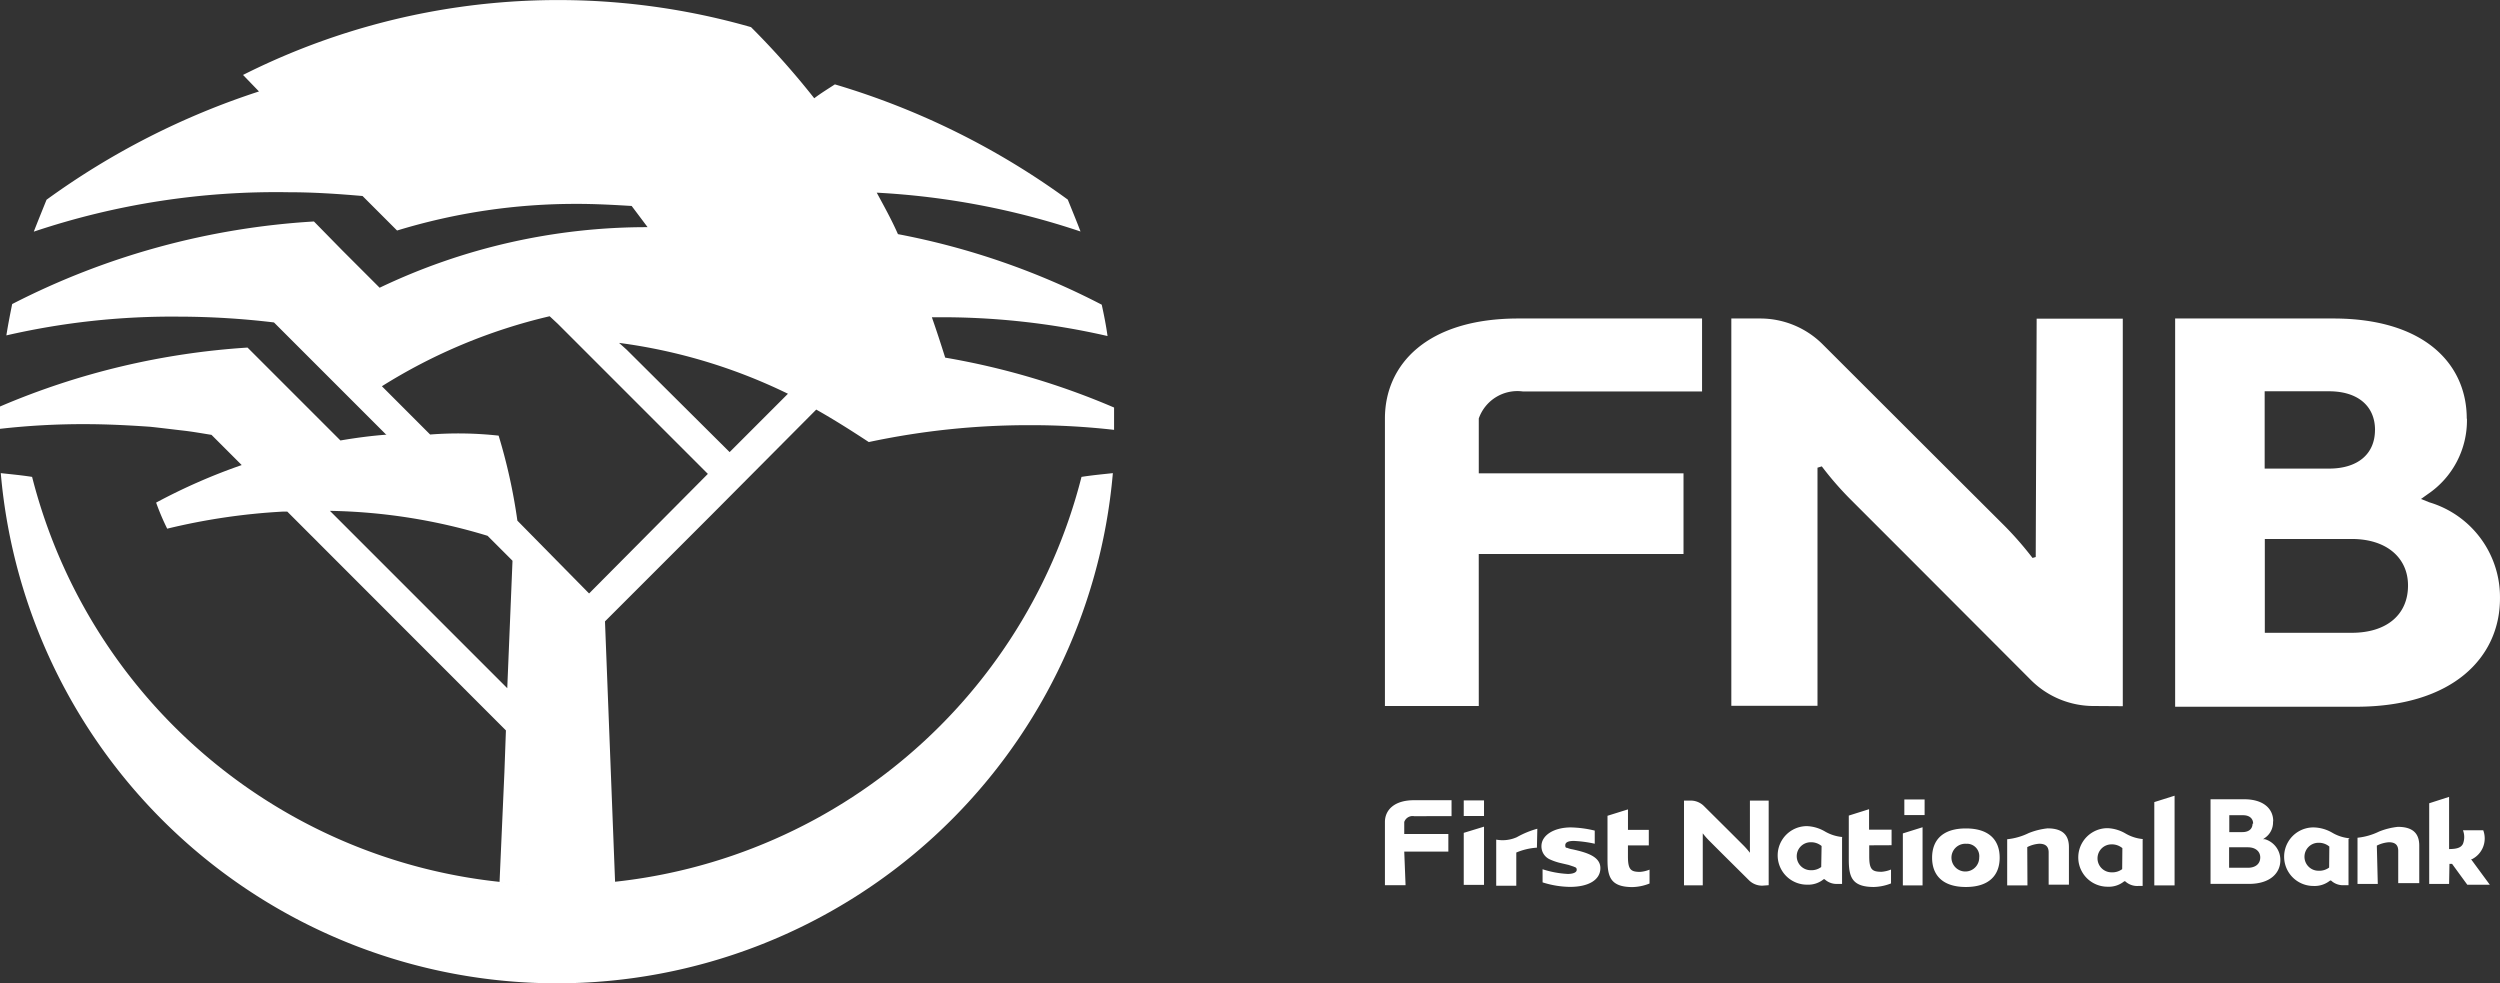 <svg id="logo-brands-fnb" xmlns="http://www.w3.org/2000/svg" width="102.482" height="40.309" viewBox="0 0 102.482 40.309">
  <rect x="0" y="0" width="102.482" height="40.309" fill="#333333" stroke="none"/>
  <path id="Path_13235" data-name="Path 13235" d="M127.8,55.167v1.892h-.185a.715.715,0,0,1-.531-.192h-.038a1.009,1.009,0,0,1-.685.223,1.2,1.2,0,1,1,0-2.4h0a1.582,1.582,0,0,1,.769.215,1.7,1.7,0,0,0,.715.231m-.831.338a.67.67,0,0,0-.446-.154.573.573,0,1,0,0,1.146.669.669,0,0,0,.438-.131Zm-2.308-1.015a.77.77,0,0,1-.346.669l-.062.046h.077a.885.885,0,0,1,.631.862c0,.523-.415.969-1.285.969h-1.577V53.536h1.377c.815,0,1.192.408,1.192.892m-.531,1.492c0-.238-.185-.415-.508-.415h-.769v.839h.769c.323,0,.508-.169.508-.423m-.292-1.385c0-.215-.154-.346-.415-.346h-.562v.692h.538c.262,0,.415-.131.415-.346M129,57.006h-.831V55.113a2.615,2.615,0,0,0,.885-.254,2.887,2.887,0,0,1,.769-.192c.677,0,.877.331.877.769v1.539h-.862V55.652c0-.269-.154-.354-.385-.354a1.3,1.3,0,0,0-.492.138Zm2.923,0h-.815V53.7l.815-.262v2.139c.362,0,.5-.077.569-.215a.772.772,0,0,0,0-.554h.831a.954.954,0,0,1-.462,1.185h-.038l.769,1.046h-.923l-.623-.854h-.108Zm-21.5-2.823h-.831v-.638h.831ZM106.2,55.452a.67.67,0,0,0-.446-.154.573.573,0,1,0,0,1.146.661.661,0,0,0,.431-.131Zm.839-.338v1.892h-.185a.721.721,0,0,1-.531-.192h-.038a1,1,0,0,1-.685.223,1.2,1.2,0,1,1,0-2.4h0a1.588,1.588,0,0,1,.731.215,1.711,1.711,0,0,0,.715.231m12.793,1.985V53.652l.831-.262v3.677Zm-5.2,0h-.831V55.175a2.6,2.6,0,0,0,.885-.254,2.887,2.887,0,0,1,.769-.192c.677,0,.877.331.877.769v1.539h-.831V55.713c0-.269-.162-.354-.385-.354a1.269,1.269,0,0,0-.492.138Zm-4.3-2.385v2.385h-.808V54.936Zm1.777.677a.569.569,0,1,0,.545.592v-.022a.508.508,0,0,0-.441-.567.482.482,0,0,0-.105,0m0,1.769c-.954,0-1.385-.485-1.385-1.2s.423-1.2,1.385-1.2,1.385.485,1.385,1.2-.431,1.2-1.385,1.2m-3.962-1.708v.454c0,.546.123.631.508.631a1.3,1.3,0,0,0,.385-.092v.569a2.063,2.063,0,0,1-.7.146c-.915,0-1.031-.423-1.031-1.139V54.205l.831-.262v.839h.923v.638Zm-4.385,1.654a.768.768,0,0,1-.554-.231l-1.085-1.077-.546-.546a3.059,3.059,0,0,1-.254-.292h0v2.131h-.769V53.59h.262a.77.77,0,0,1,.562.231L102.47,54.9l.538.538a3.155,3.155,0,0,1,.254.292V53.59h.769v3.469Zm14.762-1.539a.67.67,0,0,0-.446-.154.573.573,0,0,0,0,1.146h0a.669.669,0,0,0,.438-.131Zm.831-.338V57.09h-.185a.721.721,0,0,1-.531-.192h-.038a1,1,0,0,1-.685.223,1.2,1.2,0,1,1,0-2.4h0a1.57,1.57,0,0,1,.731.215,1.712,1.712,0,0,0,.715.231M89.146,57.059H88.3V54.467c0-.485.377-.892,1.192-.892h1.539v.654H89.492a.361.361,0,0,0-.4.238v.492H90.9v.723H89.092Zm5.385-1.539a2.586,2.586,0,0,0-.846.2v1.362h-.823V55.19a1.422,1.422,0,0,0,.846-.1,3.715,3.715,0,0,1,.839-.346Zm.231.885a3.987,3.987,0,0,0,1.031.192c.223,0,.369-.062.369-.169s-.069-.1-.123-.131l-.208-.069-.392-.092a2.421,2.421,0,0,1-.369-.131.584.584,0,0,1-.354-.546c0-.446.508-.769,1.208-.769a4.5,4.5,0,0,1,.977.131v.538a4.913,4.913,0,0,0-.854-.115c-.208,0-.354.046-.354.177s.054.092.1.115a.949.949,0,0,0,.2.054c.6.131,1.139.3,1.139.769s-.462.769-1.246.769a3.841,3.841,0,0,1-1.123-.185Zm3.5-.977v.454c0,.546.123.631.5.631a1.3,1.3,0,0,0,.385-.092v.569a2.038,2.038,0,0,1-.692.146c-.915,0-1.031-.423-1.031-1.139V54.213l.839-.262v.839h.854v.638Zm-5.9-.769v2.385h-.831V54.913Zm0-.438h-.831v-.638h.831Z" transform="translate(-31.528 -20.772)" fill="#fff"/>
  <path id="Path_13236" data-name="Path 13236" d="M128.887,32.529c0-.969-.692-1.585-1.885-1.585h-2.639v3.169H127c1.192,0,1.885-.608,1.885-1.585m1.354,6.37c0-1.1-.846-1.9-2.308-1.9h-3.562v3.846h3.562c1.462,0,2.308-.769,2.308-1.931m2.416-6.839a3.646,3.646,0,0,1-1.592,3.077l-.292.208.346.138a4.054,4.054,0,0,1,2.892,3.939c0,2.4-1.915,4.439-5.9,4.439h-7.416V27.96h6.485c3.746,0,5.469,1.877,5.469,4.1m-40.5,11.785H88.3V32.06c0-2.215,1.723-4.1,5.469-4.1H101.3v2.992H93.962a1.677,1.677,0,0,0-1.815,1.108v2.246h8.393v3.308H92.146Zm25.209,0A3.639,3.639,0,0,1,114.8,42.8L109.84,37.83l-2.485-2.485a13.206,13.206,0,0,1-1.146-1.323l-.177.054v9.762H102.5V27.96h1.185a3.623,3.623,0,0,1,2.554,1.054l4.962,4.954,2.492,2.485a13.771,13.771,0,0,1,1.154,1.323l.131-.038.038-9.77h3.531V43.853Z" transform="translate(-31.528 -14.904)" fill="#fff"/>
  <path id="Path_13238" data-name="Path 13238" d="M35.509,33.975l-1.023-1.023a23.452,23.452,0,0,0-6.462-1.023l7.27,7.27.215-5.223m-5.162-5.154-4.616-4.616a33.084,33.084,0,0,0-3.893-.238,30.3,30.3,0,0,0-7.077.769c.069-.438.154-.869.238-1.285a31.1,31.1,0,0,1,12.37-3.385l1.154,1.177,1.539,1.539A25.39,25.39,0,0,1,41.047,20.3c-.215-.285-.438-.585-.654-.869-.769-.046-1.477-.085-2.239-.085a25,25,0,0,0-7.377,1.092l-1.415-1.415c-.985-.085-1.985-.154-3-.154a31.239,31.239,0,0,0-10.477,1.615c.177-.454.346-.869.523-1.308a31.253,31.253,0,0,1,8.708-4.439l-.654-.677A28.717,28.717,0,0,1,45.286,12.1a32.929,32.929,0,0,1,2.592,2.916c.262-.2.538-.369.846-.569a31.279,31.279,0,0,1,9.547,4.723c.177.438.346.846.523,1.308a31.466,31.466,0,0,0-8.354-1.592c.308.569.608,1.108.869,1.7a30.464,30.464,0,0,1,8.354,2.892c.092.415.177.846.238,1.285a30.362,30.362,0,0,0-7.07-.769H52.7c.192.546.369,1.092.546,1.654a30.661,30.661,0,0,1,6.923,2.046v.915a30.082,30.082,0,0,0-3.462-.192,31.442,31.442,0,0,0-6.593.692c-.692-.454-1.415-.915-2.154-1.331l-4.308,4.331L39.3,36.46l.415,10.708a21.431,21.431,0,0,1-2.392.131,20.8,20.8,0,0,1-2.346-.131l.2-4.523.062-1.715-8.962-8.97H26.1a25.957,25.957,0,0,0-4.746.7,9.752,9.752,0,0,1-.454-1.069,24.1,24.1,0,0,1,3.508-1.539L23.17,28.814c-.392-.062-.769-.131-1.177-.177s-.892-.108-1.331-.154c-.892-.062-1.785-.108-2.7-.108a30.082,30.082,0,0,0-3.462.192v-.915a30.757,30.757,0,0,1,10.147-2.416l3.808,3.808c.631-.108,1.262-.192,1.892-.238m9.839-3.485,4.223,4.2L46.8,27.129a22.44,22.44,0,0,0-6.923-2.085Zm3.331,5.093-6.154-6.154-.331-.308a22.586,22.586,0,0,0-6.877,2.869L32.132,28.8a15.15,15.15,0,0,1,2.808.046,22.872,22.872,0,0,1,.769,3.485l2.939,2.985Z" transform="translate(-14.5 -10.988)" fill="#fff" fill-rule="evenodd"/>
  <path id="Path_13239" data-name="Path 13239" d="M15.825,36.354a22.193,22.193,0,0,0,43.018,0c.438-.069.869-.108,1.285-.154a22.878,22.878,0,0,1-45.587,0c.415.046.846.085,1.285.154" transform="translate(-14.509 -16.805)" fill="#fff"/>
</svg>
